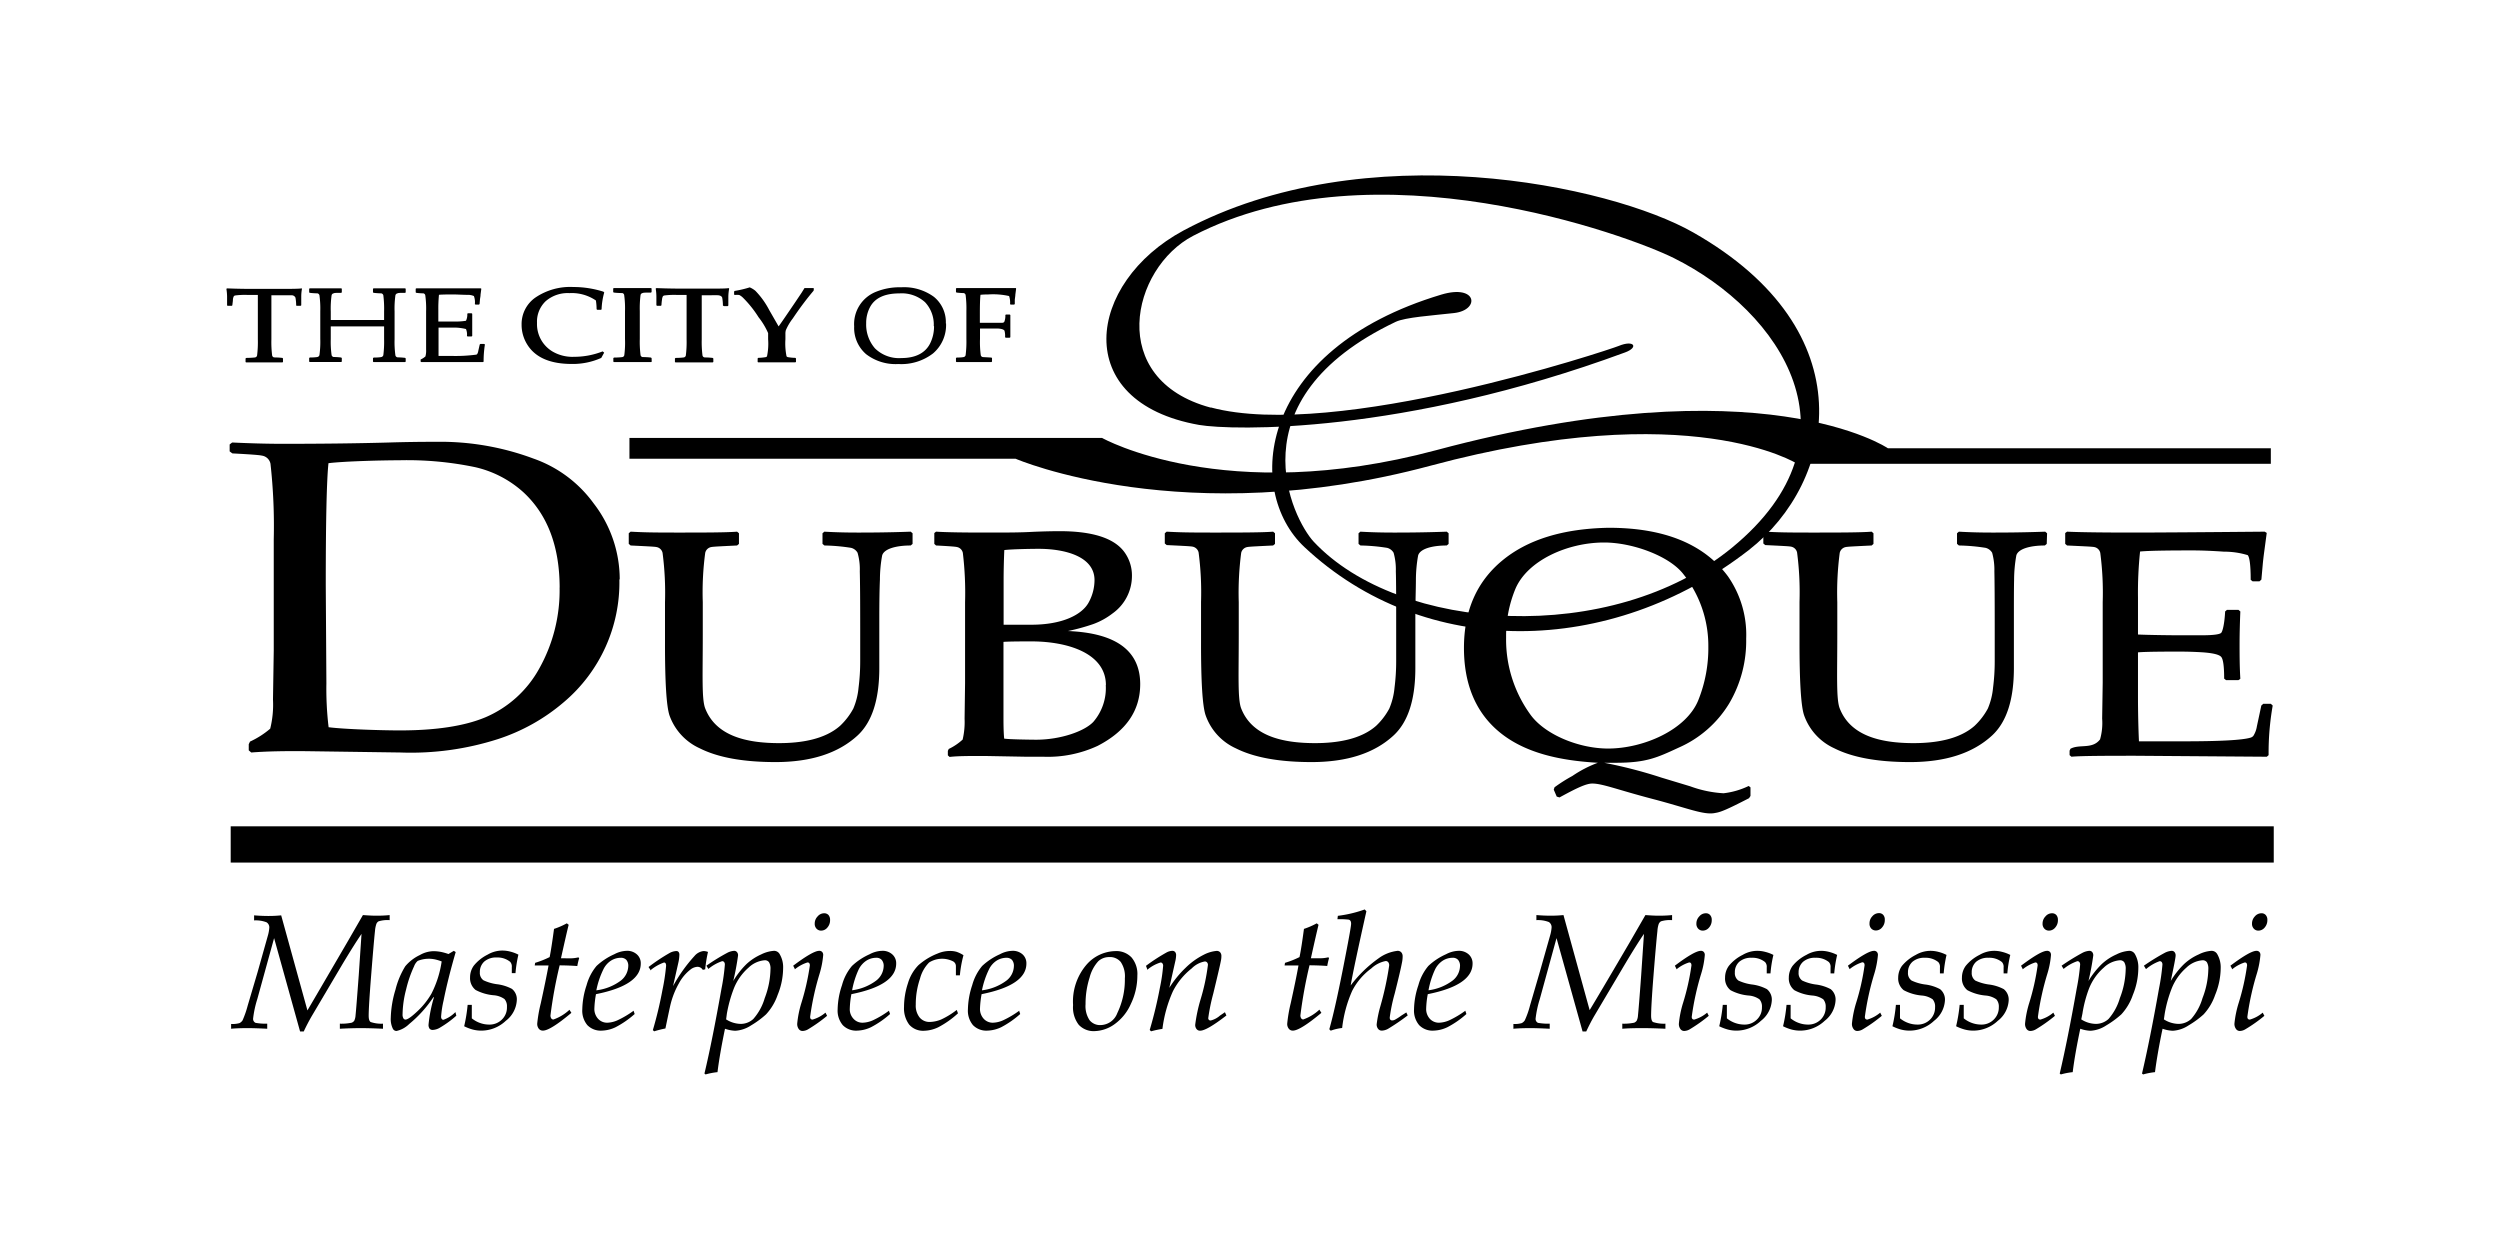 <svg id="Layer_1" data-name="Layer 1" xmlns="http://www.w3.org/2000/svg" viewBox="0 0 360 180"><path d="M43.49,41.56a6.15,6.15,0,0,0-.11,1.15l0,1.25-.09.08h-.53L42.65,44a6.8,6.8,0,0,0-.1-1.13.59.59,0,0,0-.54-.35c-.12,0-.65,0-1.6,0H39.08c0,.17,0,.87,0,2.08v4.26a15.48,15.48,0,0,0,.11,2.33.36.36,0,0,0,.29.28c.09,0,.61,0,1.19.07l.08.08v.5l-.08.07c-.56,0-1.43,0-2.62,0s-2.08,0-2.61,0l-.08-.06v-.51l.09-.08c.57,0,1.19-.05,1.28-.07a.36.36,0,0,0,.29-.28,15.48,15.48,0,0,0,.11-2.33V44.55c0-1.23,0-1.93,0-2.08h-1.5a10.59,10.59,0,0,0-1.78.08.37.37,0,0,0-.18.11,1.29,1.29,0,0,0-.13.48c0,.27-.06.54-.08.82l-.08.08h-.54L32.7,44l0-1.28a7.39,7.39,0,0,0-.1-1.12l.08-.07c.33,0,1.55.07,3.65.07h3.44c1.94,0,3.15,0,3.65-.07Z"/><path d="M58.42,52.07l-.09.07c-.61,0-1,0-2.26,0s-1.69,0-2.27,0l-.09-.06v-.51l.1-.08c.62,0,1-.05,1.07-.07a.38.38,0,0,0,.32-.28,15.48,15.48,0,0,0,.11-2.33V47c-.31,0-1.86,0-3.52,0s-3.67,0-4.16,0v1.8a13.79,13.79,0,0,0,.12,2.33.36.36,0,0,0,.31.28c.09,0,.45,0,1.07.07l.09.08v.5l-.08.07c-.61,0-1,0-2.26,0s-1.7,0-2.27,0l-.09-.06v-.51l.09-.08c.63,0,1-.05,1.08-.07a.38.38,0,0,0,.31-.28,13.79,13.79,0,0,0,.12-2.33v-4A13.79,13.79,0,0,0,46,42.52a.38.38,0,0,0-.31-.28c-.1,0-.45,0-1.08-.07l-.09-.07v-.52l.09-.06c.59,0,1,0,2.27,0s1.7,0,2.26,0l.08.06v.52l-.09.07c-.62,0-1,0-1.07.07a.36.36,0,0,0-.31.28,13.79,13.79,0,0,0-.12,2.33v1.23c.65,0,2.66,0,3.79,0,1.78,0,3.45,0,3.89,0V44.85a15.48,15.48,0,0,0-.11-2.33.38.38,0,0,0-.32-.28c-.09,0-.45,0-1.07-.07l-.1-.07v-.52l.09-.06c.59,0,1,0,2.27,0s1.71,0,2.26,0l.09.06v.52l-.08.07c-.64,0-1,0-1.09.07a.38.38,0,0,0-.31.28,13.79,13.79,0,0,0-.12,2.33v4a13.79,13.79,0,0,0,.12,2.33.38.38,0,0,0,.31.28c.1,0,.45,0,1.08.07l.09.08Z"/><path d="M69.83,49.59a15.35,15.35,0,0,0-.19,2.48l-.08.07-7.22,0c-1.06,0-1.24,0-1.68,0l-.09-.07v-.21l0-.09a3,3,0,0,0,.69-.44,3.1,3.1,0,0,0,.1-1l0-1.68v-3.8a13.79,13.79,0,0,0-.12-2.33.35.35,0,0,0-.29-.28c-.09,0-.43,0-1-.07l-.09-.07v-.52l.09-.06c.58,0,.93,0,2.15,0s4.06,0,7.12,0l.09.06-.11.83c0,.27-.06.49-.08.67l-.06.7-.09.08h-.5l-.09-.07a2.5,2.5,0,0,0-.14-1.16,2.15,2.15,0,0,0-.93-.17c-.56,0-1.61-.06-2-.06s-1.58,0-2.1.05a20.6,20.6,0,0,0-.09,2.19V46.3c.46,0,.83,0,1.11,0H65.4a9.19,9.19,0,0,0,1.7-.11,2,2,0,0,0,.19-1l.08-.08h.54l.09.08c0,.56,0,1.07,0,1.54s0,1,0,1.65l-.09.07h-.58l-.09-.07a2,2,0,0,0-.14-1,7.55,7.55,0,0,0-1.64-.21c-.35,0-.73,0-1.13,0s-.81,0-1.18,0v2.17c0,.66,0,1.29,0,1.91h1.75a22.77,22.77,0,0,0,3.67-.18.27.27,0,0,0,.14-.08,1.15,1.15,0,0,0,.16-.45l.21-.93.09-.08h.53Z"/><path d="M87,50.78l-.42.76a10,10,0,0,1-4.24.87c-3.13,0-5.28-.94-6.43-2.82a5.34,5.34,0,0,1-.8-2.83,4.65,4.65,0,0,1,2-3.92,8.93,8.93,0,0,1,5.47-1.51,14.32,14.32,0,0,1,4.31.67l.12.11a10.33,10.33,0,0,0-.38,2.43l-.08.07H86l-.09-.08a8.59,8.59,0,0,0-.1-1.26A6.16,6.16,0,0,0,82,42.21a4.82,4.82,0,0,0-3.42,1.16,4.06,4.06,0,0,0-1.25,3.13,4.59,4.59,0,0,0,2.22,4.11,5.71,5.71,0,0,0,3.15.77,11.12,11.12,0,0,0,4.08-.78Z"/><path d="M93.85,52.07l-.08.07c-.58,0-1.48,0-2.69,0s-2.1,0-2.68,0l-.08-.07v-.5l.09-.08c.59,0,1.11-.05,1.2-.07a.34.34,0,0,0,.29-.28A13.79,13.79,0,0,0,90,48.81v-4a13.79,13.79,0,0,0-.12-2.33.34.34,0,0,0-.29-.28c-.09,0-.61,0-1.2-.07l-.09-.07v-.52l.09-.06c.56,0,1.45,0,2.68,0s2.11,0,2.67,0l.09.06v.52l-.09.07c-.59,0-1.11,0-1.2.07a.36.36,0,0,0-.3.28,15.48,15.48,0,0,0-.11,2.33v4a15.48,15.48,0,0,0,.11,2.33.36.36,0,0,0,.3.28c.09,0,.61,0,1.2.07l.09.08Z"/><path d="M105,41.56a7.11,7.11,0,0,0-.12,1.15V44l-.09.08h-.55L104.1,44a6.8,6.8,0,0,0-.1-1.13c-.07-.2-.25-.31-.56-.35a9.34,9.34,0,0,0-1.07,0h-1.32c0,.17,0,.87,0,2.08v4.26a15.48,15.48,0,0,0,.11,2.33.36.36,0,0,0,.3.28c.09,0,.58,0,1.17.07l.09.08v.5l-.09.07c-.57,0-1.47,0-2.68,0s-2.13,0-2.68,0l-.08-.06v-.51l.09-.08c.59,0,1.09-.05,1.18-.07a.36.36,0,0,0,.3-.28,15.48,15.48,0,0,0,.11-2.33V44.55c0-1.23,0-1.93,0-2.08h-1.4a11,11,0,0,0-1.82.08.41.41,0,0,0-.19.11,1.29,1.29,0,0,0-.13.48,7.34,7.34,0,0,0-.08.82l-.09.08h-.54l-.1-.08,0-1.28a7.39,7.39,0,0,0-.1-1.12l.08-.07c.34,0,1.59.07,3.74.07h3.52c2,0,2.67,0,3.18-.07Z"/><path d="M117.16,41.86c-.91,1.07-1.92,2.39-3,4a7.86,7.86,0,0,0-1,1.69,2,2,0,0,0-.06.56v.74a9.24,9.24,0,0,0,.16,2.45.31.31,0,0,0,.2.13,7.2,7.2,0,0,0,1.07.1l.09.08v.5l-.09.07c-.57,0-1.47,0-2.68,0s-2.13,0-2.68,0l-.07-.06v-.51l.08-.08a7,7,0,0,0,1.07-.1.29.29,0,0,0,.2-.13,8.78,8.78,0,0,0,.16-2.45v-.88a10.25,10.25,0,0,0-1.37-2.28A15.86,15.86,0,0,0,107,42.88a2.24,2.24,0,0,0-.54-.4,2.77,2.77,0,0,0-.66,0l-.09-.08v-.42l.09-.09a15.14,15.14,0,0,0,2.16-.51,3.3,3.3,0,0,1,.81.49,11.77,11.77,0,0,1,2,2.78L112.12,47c.35-.47,1.33-1.91,2.3-3.34l1-1.49.43-.69h1.27l.08.08Z"/><path d="M136.23,46.55a5.36,5.36,0,0,1-1.87,4.34,7.48,7.48,0,0,1-5,1.53A6.94,6.94,0,0,1,124.72,51,5,5,0,0,1,123,47a5,5,0,0,1,3.19-5,9,9,0,0,1,3.57-.63,7.28,7.28,0,0,1,4.73,1.38,4.69,4.69,0,0,1,1.71,3.84m-1.74.39a4.71,4.71,0,0,0-1.25-3.46,5,5,0,0,0-3.69-1.27c-2.13,0-3.55.66-4.25,2a4.85,4.85,0,0,0-.54,2.3A5.23,5.23,0,0,0,126,50.17a4.94,4.94,0,0,0,3.81,1.39c2,0,3.43-.71,4.13-2.11a5.45,5.45,0,0,0,.56-2.51"/><path d="M146.32,41.58l-.11.85c0,.19-.05.44-.08.75l0,.6-.09.08h-.51l-.08-.07a2.87,2.87,0,0,0-.14-1.16,10.53,10.53,0,0,0-3-.23c-.23,0-.61,0-1.12.05-.06.51-.09,1.42-.09,2.74v1.29l1,0,2.2,0a.39.39,0,0,0,.31-.12,2.27,2.27,0,0,0,.16-1l.09-.07h.54l.09.07c0,.56,0,1.08,0,1.54s0,1.06,0,1.66l-.09.07h-.58l-.09-.08a2.9,2.9,0,0,0-.08-.92c-.1-.18-.4-.28-.9-.32-.34,0-1.23,0-1.57,0s-.75,0-1.06,0v1.5a14.27,14.27,0,0,0,.11,2.33.36.36,0,0,0,.29.28l1.25.07.08.08v.5l-.09.07-2.94,0c-.5,0-1.19,0-2.07,0l-.09-.06v-.51l.09-.08c.59,0,.93-.05,1-.07a.36.36,0,0,0,.3-.28,15.58,15.58,0,0,0,.11-2.33v-4a15.58,15.58,0,0,0-.11-2.33.36.36,0,0,0-.3-.28c-.09,0-.43,0-1-.07l-.09-.07v-.52l.09-.06c.56,0,1.45,0,2.68,0l5.86,0Z"/><path d="M89.19,83.39a22.54,22.54,0,0,1-8,17.72,27.69,27.69,0,0,1-9.52,5.33,41,41,0,0,1-14,1.92l-12.83-.18c-3.49-.05-6.38,0-8.66.18l-.36-.31v-.88l.18-.38a12.53,12.53,0,0,0,2.91-1.86,14.35,14.35,0,0,0,.4-4.2l.11-7.06v-16a81.24,81.24,0,0,0-.47-10.89,1.47,1.47,0,0,0-1.24-1.17c-.36-.09-1.78-.19-4.25-.32L33.07,65V64l.36-.28c2.57.12,5,.19,7.34.19q8.48,0,15.27-.19c2.25-.07,4.52-.1,6.79-.1a38.35,38.35,0,0,1,14,2.42,18.08,18.08,0,0,1,8.65,6.44,17.9,17.9,0,0,1,3.76,11m-8.65,1.2q0-9-5.26-13.83a15.46,15.46,0,0,0-6.87-3.57,47.88,47.88,0,0,0-11-1c-2.43,0-7.94.14-10.16.42q-.39,3.65-.39,17.6L47,98.42a46.55,46.55,0,0,0,.32,6.3c2.3.3,7.83.46,10.24.46q7.83,0,12.34-1.89a16,16,0,0,0,7.74-7,23,23,0,0,0,2.94-11.75"/><path d="M164.19,98.51q0,5.74-6.14,8.9a17,17,0,0,1-7.81,1.56c-1,0-1.84,0-2.5,0l-6-.11c-2.16,0-3.83,0-5,.14l-.25-.23v-.64l.13-.28a8.17,8.17,0,0,0,2-1.35,11,11,0,0,0,.28-3l.07-5.12V86.71a48.24,48.24,0,0,0-.32-7.09,1.08,1.08,0,0,0-.86-.85c-.26-.06-1.24-.13-3-.22l-.25-.23V76.76l.25-.2q2.25.14,7.73.13c2.33,0,4.42,0,6.29-.11,1.49-.06,2.74-.09,3.77-.09q7,0,9.25,2.9A5.7,5.7,0,0,1,163,82.91a6.62,6.62,0,0,1-2.8,5.43,10.32,10.32,0,0,1-2.78,1.53,30.44,30.44,0,0,1-3.64,1q10.41.42,10.41,7.66m-6.58-15c0-3.37-4.18-4.5-8.05-4.5-1.28,0-4.05.06-4.94.18-.07,1.61-.1,3.08-.1,4.44v6.31c.39,0,2.84,0,4,0,4.47,0,7.29-1.44,8.25-3.21a6.72,6.72,0,0,0,.84-3.27m1.64,15.18c0-4.57-5.45-6.3-10.75-6.3-.68,0-3.12,0-4,.07V103c0,1.14,0,2.26.1,3.36.69.11,3.34.15,4.58.16,3.58,0,7-1.23,8.26-2.57a7.45,7.45,0,0,0,1.79-5.31"/><path d="M251.45,91.93A17.74,17.74,0,0,1,249,101.3a16,16,0,0,1-7.25,6.35c-3.15,1.46-4.69,2.19-9.07,2.19-.55,0-1.12,0-1.69,0a67.33,67.33,0,0,1,8.24,2.13l4.17,1.26a16.59,16.59,0,0,0,4.79,1,11.27,11.27,0,0,0,3.62-1.05l.26.2v1.24l-.21.32c-3.26,1.68-4.09,2-4.84,2.12-1.65.36-3.88-.66-9-2s-7.26-2.23-8.74-2.23c-.86,0-2.21.63-4.71,2l-.4-.12-.43-1,.11-.34a22.47,22.47,0,0,1,2.57-1.63,16.84,16.84,0,0,1,3.67-1.9c-5.15-.3-10.62-1.29-14.51-4.71-3.26-2.87-4.77-6.9-4.77-11.83q0-8,5.49-12.56T231.65,76q12,0,17.18,7a14.72,14.72,0,0,1,2.62,9M246,93.12a16.59,16.59,0,0,0-3.67-10.54C240.25,80,235,78.12,231,78.12c-5.3,0-11.05,2.6-12.78,6.67a17.75,17.75,0,0,0-1.34,7A18.41,18.41,0,0,0,220.45,103c2.11,2.82,6.93,4.79,11.12,4.79,5.09,0,11.3-2.7,13-7A20.07,20.07,0,0,0,246,93.12"/><path d="M294.73,78.32l-.27.23c-2.1,0-3.85.48-4.11,1.44a20.42,20.42,0,0,0-.32,3.47C290,84.79,290,86.7,290,89.2v7q0,6.8-3.13,9.7-4.15,3.84-11.83,3.84-7,0-10.93-2a8.2,8.2,0,0,1-4.34-4.8q-.64-2-.64-10.39v-5.9a44.12,44.12,0,0,0-.35-7.09,1.09,1.09,0,0,0-.91-.85c-.27-.06-1.87-.13-3.69-.22l-.26-.23V76.79l.26-.23c1.72.09,2.78.13,6.56.13s7.15,0,8.78-.13l.26.23v1.53l-.26.23c-1.82.09-3.43.16-3.69.22a1.09,1.09,0,0,0-.91.85,44.12,44.12,0,0,0-.35,7.09v4.71c0,5.77-.17,9.26.35,10.59,1.54,3.95,5.88,5,10.64,5,3.12,0,6.56-.52,8.79-2.5a9.78,9.78,0,0,0,1.9-2.48,10,10,0,0,0,.75-3,29.94,29.94,0,0,0,.24-3.8V90.46q0-6-.05-8.19a9.28,9.28,0,0,0-.32-2.67,1.53,1.53,0,0,0-.94-.71,27.23,27.23,0,0,0-3.85-.34l-.27-.23V76.79l.27-.23c1.55.09,3.15.13,4.79.13,1.23,0,4.15,0,7.64-.13l.27.23Z"/><path d="M208.6,78.32l-.27.23c-2.11,0-3.85.48-4.12,1.44a20.42,20.42,0,0,0-.32,3.47c0,1.33-.08,3.24-.08,5.74v7q0,6.8-3.13,9.7-4.14,3.84-11.82,3.84-7,0-10.94-2a8.18,8.18,0,0,1-4.33-4.8q-.65-2-.64-10.39v-5.9a44.12,44.12,0,0,0-.35-7.09,1.1,1.1,0,0,0-.91-.85c-.27-.06-1.87-.13-3.69-.22l-.27-.23V76.79l.27-.23c1.71.09,2.78.13,6.56.13s7.15,0,8.77-.13l.27.23v1.53l-.27.23c-1.82.09-3.42.16-3.69.22a1.09,1.09,0,0,0-.91.85,44.12,44.12,0,0,0-.35,7.09v4.71c0,5.77-.17,9.26.35,10.59,1.54,3.95,5.88,5,10.64,5,3.12,0,6.57-.52,8.8-2.5a9.72,9.72,0,0,0,1.89-2.48,10,10,0,0,0,.75-3,29.94,29.94,0,0,0,.24-3.8V90.46c0-4,0-6.72-.05-8.19a8.92,8.92,0,0,0-.32-2.67,1.5,1.5,0,0,0-.94-.71,27,27,0,0,0-3.84-.34l-.27-.23V76.79l.27-.23c1.54.09,3.14.13,4.78.13,1.23,0,4.15,0,7.65-.13l.27.23Z"/><path d="M131.41,78.32l-.27.23c-2.1,0-3.85.48-4.11,1.44a19.38,19.38,0,0,0-.32,3.47c-.06,1.33-.09,3.24-.09,5.74v7q0,6.8-3.12,9.7-4.16,3.84-11.83,3.84-7,0-10.94-2A8.21,8.21,0,0,1,96.4,103q-.65-2-.64-10.39v-5.9a44.12,44.12,0,0,0-.35-7.09,1.09,1.09,0,0,0-.91-.85c-.27-.06-1.87-.13-3.69-.22l-.27-.23V76.79l.27-.23c1.71.09,2.78.13,6.56.13s7.15,0,8.77-.13l.27.23v1.53l-.27.23c-1.82.09-3.42.16-3.68.22a1.08,1.08,0,0,0-.91.85,42.91,42.91,0,0,0-.35,7.09v4.71c0,5.77-.17,9.26.35,10.59,1.54,3.95,5.88,5,10.64,5,3.12,0,6.56-.52,8.79-2.5a9.78,9.78,0,0,0,1.9-2.48,10,10,0,0,0,.75-3,29.94,29.94,0,0,0,.24-3.8V90.46q0-6-.06-8.19a8.59,8.59,0,0,0-.32-2.67,1.48,1.48,0,0,0-.93-.71,27.23,27.23,0,0,0-3.85-.34l-.27-.23V76.79l.27-.23c1.55.09,3.14.13,4.79.13,1.22,0,4.15,0,7.64-.13l.27.23Z"/><path d="M327.27,101.6a39.16,39.16,0,0,0-.59,7.14l-.26.23-18.89-.14c-3.25,0-7.9,0-9.24.14l-.27-.23v-.64l.13-.28c1.32-.71,3.14.12,4.26-1.35a8.7,8.7,0,0,0,.3-3l.08-5.12V86.71a44.12,44.12,0,0,0-.35-7.09,1.09,1.09,0,0,0-.91-.85c-.27-.06-2-.13-3.87-.22l-.27-.23V76.76l.27-.2c1.8.09,5.57.13,9.34.13q5,0,19.12-.13l.29.18-.34,2.54c-.11.81-.19,1.49-.24,2.06l-.19,2.12-.27.25h-1l-.27-.22c0-2.08-.16-3.26-.43-3.55a11.64,11.64,0,0,0-3.43-.5q-2.58-.18-4.53-.18c-1.56,0-6,0-7.54.16a56.83,56.83,0,0,0-.3,6.65v5.3c1.41.07,4.82.11,5.7.11l3.5,0c1.64,0,2.57-.13,2.78-.35s.48-1.3.57-3.08l.26-.23h1.66l.27.23c-.07,1.7-.11,3.27-.11,4.69s0,3.22.11,5l-.27.2h-1.79l-.27-.22c0-1.76-.14-2.8-.43-3.13s-1.15-.54-2.59-.65c-1.09-.07-2.25-.11-3.48-.11s-4.78,0-5.91.11v6.42c0,2,.05,4.52.14,6.39h6.46q7.81,0,9.58-.52a.85.85,0,0,0,.43-.26,3.59,3.59,0,0,0,.51-1.37l.64-3,.27-.25H327Z"/><rect x="33.22" y="118.99" width="294.2" height="5.22"/><path d="M90.64,63.06h68.05s17.63,9.93,48.1,1.77c47-12.59,65.07-.28,65.07-.28H327v2.24H258.81S243.43,57,206,67.06c-35.42,9.52-59.75-1-59.75-1H90.64Z"/><path d="M174.35,58.67c18,4.83,57.41-8.3,58.73-8.85,2.24-.93,2.93.2.93.93C201.9,62.59,177.42,62,172.67,61.19c-18.66-3.29-16.19-20.5-2.24-28,26.15-14,61.39-6.57,73.41.29,25,14.21,20.56,35.93,8,45.72-19.93,15.5-46.71,15.8-64-.42-8.66-8.11-6.85-28.39,19.72-36.36,5.18-1.55,5.59,2.24,1.82,2.66-3.11.35-7,.61-8.39,1.26C177.42,57.56,186.2,74.8,189.17,78c12.31,13.15,42.93,15.1,60.27.84,19.27-15.85,7-34-8.39-41.67-6.43-3.22-43.07-16.78-69.22-3.22-8.94,4.65-12.58,20.7,2.52,24.75"/><path d="M33.28,148.18v-.73a3.63,3.63,0,0,0,1.2-.12,1.13,1.13,0,0,0,.45-.4,14.12,14.12,0,0,0,.74-2.13L37.09,140l1.46-5.19a5.64,5.64,0,0,0,.23-1.21.86.86,0,0,0-.4-.79,4.31,4.31,0,0,0-1.79-.27v-.73c.72.06,1.42.09,2.08.09a17.74,17.74,0,0,0,1.82-.09l3.78,13.69Q45.74,143,50,135.69l2.26-3.92c.82.06,1.43.09,1.85.09s1.14,0,2-.09v.73a4.43,4.43,0,0,0-1.59.17.73.73,0,0,0-.32.37,4,4,0,0,0-.2,1c-.13,1.22-.31,3.35-.55,6.37s-.36,5-.36,5.85c0,.48.09.78.28.91a4.85,4.85,0,0,0,1.78.24v.73q-1.89-.09-3.21-.09t-3,.09v-.73a7.33,7.33,0,0,0,1.7-.14.84.84,0,0,0,.37-.28,2.14,2.14,0,0,0,.19-.79q.09-.81.46-5.77l.4-5.95q-1.05,1.53-2.77,4.4l-4.44,7.51c-.4.7-.77,1.41-1.11,2.14h-.53l-3.74-13.44-2.42,8.78a14.9,14.9,0,0,0-.6,2.78.62.62,0,0,0,.35.64,8.37,8.37,0,0,0,1.68.12v.73q-1.8-.09-2.7-.09c-.65,0-1.5,0-2.54.09"/><path d="M65.35,136.92l.27.18q-1.14,3.93-1.75,7a14.36,14.36,0,0,0-.35,2.3.54.54,0,0,0,.09.33.29.29,0,0,0,.25.12,4.55,4.55,0,0,0,1.72-1.11l.13.52A14.72,14.72,0,0,1,63.32,148a2.2,2.2,0,0,1-1,.31.57.57,0,0,1-.46-.18.93.93,0,0,1-.15-.59,20.29,20.29,0,0,1,.78-3.93l-.09,0a17.55,17.55,0,0,1-3.48,3.85,3.74,3.74,0,0,1-1.82,1,.59.59,0,0,1-.54-.35,3.15,3.15,0,0,1-.29-1.53,15.16,15.16,0,0,1,.68-4.07,11.76,11.76,0,0,1,1.41-3.37,6.23,6.23,0,0,1,2.11-1.62,4.06,4.06,0,0,1,2-.55,5.93,5.93,0,0,1,1,.1,7.81,7.81,0,0,1,1.11.31Zm-1.77,1.52a6.76,6.76,0,0,0-.95-.29,4.32,4.32,0,0,0-.85-.09,4.26,4.26,0,0,0-1.63.31,1.91,1.91,0,0,0-.52.77,17.14,17.14,0,0,0-1.15,3.34,14.85,14.85,0,0,0-.51,3.57,1.06,1.06,0,0,0,.12.59.35.35,0,0,0,.29.18c.32,0,.89-.41,1.74-1.21a10.9,10.9,0,0,0,2-2.51,14.86,14.86,0,0,0,1.48-4.66"/><path d="M67.34,144.7h.6v1.94a3.94,3.94,0,0,0,1.19.67,3.84,3.84,0,0,0,1.31.23,2.51,2.51,0,0,0,1.83-.72A2.4,2.4,0,0,0,73,145a1.56,1.56,0,0,0-.36-1.14,3.09,3.09,0,0,0-1.51-.54,6.75,6.75,0,0,1-2.65-.77,2.17,2.17,0,0,1-.79-1.81,2.86,2.86,0,0,1,.54-1.69,6,6,0,0,1,2-1.59,4.18,4.18,0,0,1,2.12-.58,4.5,4.5,0,0,1,1.13.15,5.44,5.44,0,0,1,1.17.44,18.42,18.42,0,0,0-.42,2.66h-.53c0-.35,0-.63,0-.86a1,1,0,0,0-.24-.77,2.87,2.87,0,0,0-1.91-.62,2.57,2.57,0,0,0-1.81.58,2,2,0,0,0-.64,1.55,1.29,1.29,0,0,0,.52,1.15,6.64,6.64,0,0,0,1.89.56,6.19,6.19,0,0,1,2.21.68,1.91,1.91,0,0,1,.7,1.64A4,4,0,0,1,72.83,147a5.14,5.14,0,0,1-3.52,1.41,4.82,4.82,0,0,1-1.25-.16,6.52,6.52,0,0,1-1.22-.47,22.54,22.54,0,0,0,.5-3.08"/><path d="M82,145.41l.28.44q-3.06,2.57-4.11,2.56a.74.74,0,0,1-.58-.27,1.13,1.13,0,0,1-.23-.74,19.89,19.89,0,0,1,.51-2.92q.7-3.18,1.12-5.45H77l.06-.38a13.58,13.58,0,0,0,2.09-.83c.18-.9.39-2.26.63-4.06a10.57,10.57,0,0,0,1.84-.8l.27.21c-.2.77-.56,2.37-1.11,4.82L82,138a5,5,0,0,0,1.29-.14l.11.11a10.52,10.52,0,0,0-.27,1.14c-.76-.06-1.61-.09-2.54-.1a64.59,64.59,0,0,0-1.32,7.19.72.72,0,0,0,.12.46.37.37,0,0,0,.3.15A6.53,6.53,0,0,0,82,145.41"/><path d="M91.23,145.53l.16.49a13.43,13.43,0,0,1-2.73,1.89,4.84,4.84,0,0,1-2,.5,2.68,2.68,0,0,1-2.08-.79,3.24,3.24,0,0,1-.73-2.28,11.59,11.59,0,0,1,.62-3.48,7.3,7.3,0,0,1,1.43-2.76,9.17,9.17,0,0,1,2.56-1.69,4,4,0,0,1,1.76-.49,2.06,2.06,0,0,1,1.5.52,1.69,1.69,0,0,1,.55,1.31q0,3.12-6.45,4.41a14.24,14.24,0,0,0-.23,2.05,2.09,2.09,0,0,0,.53,1.49,1.75,1.75,0,0,0,1.34.57,3.89,3.89,0,0,0,1.44-.34,13.69,13.69,0,0,0,2.36-1.4m-5.34-2.93a7.33,7.33,0,0,0,3.46-1.38,2.75,2.75,0,0,0,1.09-2.08,1.3,1.3,0,0,0-.28-.92,1.06,1.06,0,0,0-.8-.3,2.66,2.66,0,0,0-1.42.42,3.1,3.1,0,0,0-1.1,1.28,12.31,12.31,0,0,0-1,3"/><path d="M93.66,139.66l-.27-.41a27.08,27.08,0,0,1,3-2,2.24,2.24,0,0,1,1-.3.41.41,0,0,1,.32.13.62.62,0,0,1,.12.42,5.61,5.61,0,0,1-.12,1L96.92,142a22.16,22.16,0,0,1,3.09-4.34,2,2,0,0,1,1.31-.71,1.91,1.91,0,0,1,.63.13,19,19,0,0,0-.4,2.5l-.35.08a.89.89,0,0,0-.74-.44,1.72,1.72,0,0,0-1,.37,6.21,6.21,0,0,0-1.69,2,11.86,11.86,0,0,0-1.2,3q-.1.38-.75,3.51a16.05,16.05,0,0,0-1.62.41l-.19-.17a56.59,56.59,0,0,0,1.38-5.77,29.21,29.21,0,0,0,.53-3.5c0-.31-.1-.47-.3-.47a6.3,6.3,0,0,0-2,1.16"/><path d="M102,139.52l-.28-.46a29.57,29.57,0,0,1,3-1.85,2.48,2.48,0,0,1,1-.29.5.5,0,0,1,.4.18.67.67,0,0,1,.16.49,37.15,37.15,0,0,1-.69,3.67,12,12,0,0,1,1.9-2.43,7.64,7.64,0,0,1,2.11-1.39,4.85,4.85,0,0,1,1.84-.52.92.92,0,0,1,.84.49,3.68,3.68,0,0,1,.49,2,10.33,10.33,0,0,1-.79,3.86,7.86,7.86,0,0,1-1.67,2.8,13.16,13.16,0,0,1-2.16,1.59,4.63,4.63,0,0,1-2.27.77,5,5,0,0,1-1.48-.29q-.78,3.76-1.08,6.25a9.93,9.93,0,0,0-1.72.33l-.16-.13c.78-3.27,1.59-7.36,2.46-12.26a28.88,28.88,0,0,0,.48-3.43.58.58,0,0,0-.11-.37.36.36,0,0,0-.28-.12,6.13,6.13,0,0,0-2,1.13m2.57,7.25a4,4,0,0,0,2.11.65,2.67,2.67,0,0,0,1.81-.71,7.83,7.83,0,0,0,1.64-3,12.19,12.19,0,0,0,.83-4.17,1.79,1.79,0,0,0-.21-1,.72.72,0,0,0-.64-.28,3.8,3.8,0,0,0-2.32,1.07,7.79,7.79,0,0,0-2.11,3,19.39,19.39,0,0,0-1,3.61Z"/><path d="M114.45,139.52l-.23-.46c1.9-1.43,3.15-2.14,3.74-2.14a.54.54,0,0,1,.43.16.61.61,0,0,1,.15.45,13.1,13.1,0,0,1-.53,2.72,38.64,38.64,0,0,0-1.35,6.17c0,.27.11.4.35.4a5,5,0,0,0,1.86-1l.23.46a22,22,0,0,1-2.72,1.93,1.64,1.64,0,0,1-.82.25.66.66,0,0,1-.54-.28,1.22,1.22,0,0,1-.22-.79,14.65,14.65,0,0,1,.61-3,34.26,34.26,0,0,0,1.21-5.37c0-.29-.12-.43-.34-.43a5.42,5.42,0,0,0-1.83,1m2.87-6.63a1.46,1.46,0,0,1,.42-1,1.23,1.23,0,0,1,.92-.45.83.83,0,0,1,.64.25,1.05,1.05,0,0,1,.23.72,1.57,1.57,0,0,1-.39,1.09,1.16,1.16,0,0,1-.88.44.89.89,0,0,1-.67-.27,1,1,0,0,1-.27-.75"/><path d="M128,145.53l.17.49a13.43,13.43,0,0,1-2.73,1.89,4.91,4.91,0,0,1-2,.5,2.67,2.67,0,0,1-2.08-.79,3.24,3.24,0,0,1-.74-2.28,11.32,11.32,0,0,1,.63-3.48,7.16,7.16,0,0,1,1.43-2.76,9.09,9.09,0,0,1,2.55-1.69,4,4,0,0,1,1.77-.49,2.07,2.07,0,0,1,1.5.52,1.69,1.69,0,0,1,.55,1.31q0,3.12-6.45,4.41a12.91,12.91,0,0,0-.23,2.05,2,2,0,0,0,.53,1.49,1.72,1.72,0,0,0,1.33.57,3.9,3.9,0,0,0,1.45-.34,13.7,13.7,0,0,0,2.35-1.4m-5.33-2.93a7.33,7.33,0,0,0,3.45-1.38,2.73,2.73,0,0,0,1.1-2.08,1.3,1.3,0,0,0-.29-.92,1,1,0,0,0-.8-.3,2.63,2.63,0,0,0-1.41.42,3.19,3.19,0,0,0-1.11,1.28,12.35,12.35,0,0,0-.94,3"/><path d="M138.21,140.45h-.56c0-.6,0-1,0-1.32a.78.78,0,0,0-.4-.69,3.51,3.51,0,0,0-3.46.16,5.12,5.12,0,0,0-1.31,2.33,11.43,11.43,0,0,0-.61,3.75,2.73,2.73,0,0,0,.56,1.84,1.83,1.83,0,0,0,1.45.64,4.53,4.53,0,0,0,1.64-.35,11.55,11.55,0,0,0,2.25-1.38l.18.49a13.35,13.35,0,0,1-2.83,2,5,5,0,0,1-2.07.51,2.64,2.64,0,0,1-2.13-.89,3.93,3.93,0,0,1-.74-2.55,11,11,0,0,1,.56-3.39,6.26,6.26,0,0,1,1.5-2.6,9.25,9.25,0,0,1,2.77-1.69,4.45,4.45,0,0,1,1.73-.37,3.4,3.4,0,0,1,1,.12,4.46,4.46,0,0,1,1,.49,16.87,16.87,0,0,0-.52,2.92"/><path d="M146.75,145.53l.16.49a13.7,13.7,0,0,1-2.72,1.89,4.92,4.92,0,0,1-2,.5,2.68,2.68,0,0,1-2.08-.79,3.24,3.24,0,0,1-.73-2.28,11.59,11.59,0,0,1,.62-3.48,7.3,7.3,0,0,1,1.43-2.76,9.17,9.17,0,0,1,2.56-1.69,4,4,0,0,1,1.76-.49,2.1,2.1,0,0,1,1.51.52,1.71,1.71,0,0,1,.54,1.31q0,3.12-6.45,4.41a14.24,14.24,0,0,0-.23,2.05,2.09,2.09,0,0,0,.53,1.49,1.75,1.75,0,0,0,1.34.57,3.85,3.85,0,0,0,1.44-.34,13.69,13.69,0,0,0,2.36-1.4m-5.34-2.93a7.33,7.33,0,0,0,3.46-1.38,2.72,2.72,0,0,0,1.09-2.08,1.3,1.3,0,0,0-.28-.92,1.06,1.06,0,0,0-.8-.3,2.69,2.69,0,0,0-1.42.42,3.1,3.1,0,0,0-1.1,1.28,12.31,12.31,0,0,0-1,3"/><path d="M154.52,144.7a8.15,8.15,0,0,1,1.9-5.74,5.64,5.64,0,0,1,4.17-2,3,3,0,0,1,2.35.91,3.68,3.68,0,0,1,.84,2.6,9.37,9.37,0,0,1-.93,4.08,7.1,7.1,0,0,1-2.35,2.93,5.15,5.15,0,0,1-2.87,1,2.92,2.92,0,0,1-2.29-.91,4.12,4.12,0,0,1-.82-2.8m1.8-.17a3.67,3.67,0,0,0,.58,2.31,1.93,1.93,0,0,0,1.6.7,2.62,2.62,0,0,0,2.39-1.72,11.07,11.07,0,0,0,1.09-5,3.69,3.69,0,0,0-.59-2.36,2,2,0,0,0-1.67-.71,2.28,2.28,0,0,0-1.57.6,5.51,5.51,0,0,0-1.25,2.36,12.37,12.37,0,0,0-.58,3.84"/><path d="M165.2,139.56l-.18-.48a26.36,26.36,0,0,1,2.92-1.9,1.9,1.9,0,0,1,.86-.26.53.53,0,0,1,.41.16.7.7,0,0,1,.15.49,4.44,4.44,0,0,1-.08.68l-.9,4a14.89,14.89,0,0,1,2.34-2.88,10.3,10.3,0,0,1,2.57-1.86,5,5,0,0,1,1.91-.58.65.65,0,0,1,.5.2.78.78,0,0,1,.18.55,3.09,3.09,0,0,1-.08.71c-.07.41-.44,2-1.09,4.69a27.62,27.62,0,0,0-.72,3.52.32.32,0,0,0,.36.35,3.16,3.16,0,0,0,1.32-.7l.72-.49.21.47c-1.89,1.46-3.15,2.19-3.77,2.19a.62.62,0,0,1-.52-.23.93.93,0,0,1-.2-.63,22.62,22.62,0,0,1,.76-3.6,29.49,29.49,0,0,0,1.07-5,.53.53,0,0,0-.12-.37.42.42,0,0,0-.32-.14,3.52,3.52,0,0,0-1.89,1,9.94,9.94,0,0,0-2.71,3.29,18.94,18.94,0,0,0-1.51,5.42,13.76,13.76,0,0,0-1.64.35l-.19-.2a60.36,60.36,0,0,0,1.46-6.05,24.29,24.29,0,0,0,.47-3.17.53.53,0,0,0-.1-.36.3.3,0,0,0-.27-.13,5.29,5.29,0,0,0-1.92,1.06"/><path d="M190,145.41l.28.44q-3.08,2.57-4.12,2.56a.71.71,0,0,1-.57-.27,1.08,1.08,0,0,1-.23-.74,20.78,20.78,0,0,1,.5-2.92c.47-2.12.85-3.94,1.12-5.45h-2l.06-.38a13.19,13.19,0,0,0,2.09-.83c.19-.9.4-2.26.64-4.06a10.91,10.91,0,0,0,1.84-.8l.26.21c-.19.77-.56,2.37-1.1,4.82l1.22,0a5.1,5.1,0,0,0,1.29-.14l.1.11c-.1.37-.19.75-.26,1.14-.76-.06-1.61-.09-2.55-.1a66,66,0,0,0-1.31,7.19.72.72,0,0,0,.12.46.34.34,0,0,0,.29.15,6.53,6.53,0,0,0,2.33-1.42"/><path d="M191.61,148.41l-.19-.2q.9-3.12,2.36-10.73.78-4,.78-4.47c0-.32-.11-.51-.33-.58a10.66,10.66,0,0,0-1.64-.06l.06-.49a17.84,17.84,0,0,0,3.87-.92l.24.26q-1.9,8.49-2.26,10.68a18.28,18.28,0,0,1,4-3.89,5.72,5.72,0,0,1,2.75-1.09.69.69,0,0,1,.53.21.85.85,0,0,1,.2.6,4.2,4.2,0,0,1-.1.9q-.21,1.14-1.05,4.47a24.11,24.11,0,0,0-.71,3.43c0,.27.12.41.36.41a.93.93,0,0,0,.39-.1,8.38,8.38,0,0,0,.93-.6l.71-.45.2.43a31,31,0,0,1-2.85,1.94,2,2,0,0,1-.88.25.66.66,0,0,1-.53-.25,1,1,0,0,1-.21-.66,16.35,16.35,0,0,1,.53-2.59,44.83,44.83,0,0,0,1.27-5.86.74.74,0,0,0-.13-.49.47.47,0,0,0-.38-.17,4.24,4.24,0,0,0-2.07,1.07,9.23,9.23,0,0,0-2.74,3.21,18.16,18.16,0,0,0-1.45,5.36,7.14,7.14,0,0,0-1.62.38"/><path d="M211,145.53l.16.49a13.15,13.15,0,0,1-2.72,1.89,4.91,4.91,0,0,1-2,.5,2.67,2.67,0,0,1-2.08-.79,3.24,3.24,0,0,1-.74-2.28,11.32,11.32,0,0,1,.63-3.48,7.16,7.16,0,0,1,1.43-2.76,9.09,9.09,0,0,1,2.55-1.69,4,4,0,0,1,1.77-.49,2.09,2.09,0,0,1,1.5.52,1.72,1.72,0,0,1,.55,1.31q0,3.12-6.45,4.41a12.91,12.91,0,0,0-.23,2.05,2.08,2.08,0,0,0,.52,1.49,1.76,1.76,0,0,0,1.34.57,3.9,3.9,0,0,0,1.45-.34,13.7,13.7,0,0,0,2.35-1.4m-5.33-2.93a7.33,7.33,0,0,0,3.45-1.38,2.72,2.72,0,0,0,1.09-2.08,1.3,1.3,0,0,0-.28-.92,1,1,0,0,0-.8-.3,2.63,2.63,0,0,0-1.41.42,3.19,3.19,0,0,0-1.11,1.28,12.35,12.35,0,0,0-.94,3"/><path d="M217.93,148.18v-.73a3.56,3.56,0,0,0,1.19-.12,1.13,1.13,0,0,0,.45-.4,12.54,12.54,0,0,0,.75-2.13l1.41-4.84,1.47-5.19a5.64,5.64,0,0,0,.23-1.21.88.88,0,0,0-.4-.79,4.35,4.35,0,0,0-1.79-.27v-.73q1.08.09,2.07.09a18.09,18.09,0,0,0,1.83-.09l3.77,13.69q1.49-2.46,5.77-9.77l2.26-3.92c.81.06,1.43.09,1.84.09s1.14,0,2-.09v.73a4.46,4.46,0,0,0-1.6.17.84.84,0,0,0-.32.37,3.73,3.73,0,0,0-.19,1c-.13,1.22-.32,3.35-.56,6.37s-.35,5-.35,5.85c0,.48.09.78.27.91a4.93,4.93,0,0,0,1.79.24v.73q-1.91-.09-3.21-.09c-.89,0-1.88,0-3,.09v-.73a7.37,7.37,0,0,0,1.71-.14.87.87,0,0,0,.36-.28,2,2,0,0,0,.19-.79c.06-.54.22-2.46.46-5.77l.4-5.95q-1.05,1.53-2.76,4.4l-4.45,7.51c-.4.7-.76,1.41-1.1,2.14h-.53l-3.75-13.44-2.41,8.78a14.9,14.9,0,0,0-.6,2.78.62.62,0,0,0,.34.64,8.61,8.61,0,0,0,1.69.12v.73q-1.8-.09-2.7-.09c-.65,0-1.5,0-2.54.09"/><path d="M241.41,139.52l-.23-.46c1.89-1.43,3.14-2.14,3.74-2.14a.54.54,0,0,1,.42.16.61.61,0,0,1,.15.45,12.44,12.44,0,0,1-.53,2.72,38.64,38.64,0,0,0-1.35,6.17c0,.27.12.4.36.4a5,5,0,0,0,1.86-1l.23.46a22,22,0,0,1-2.72,1.93,1.67,1.67,0,0,1-.82.25.66.66,0,0,1-.54-.28,1.22,1.22,0,0,1-.22-.79,14.65,14.65,0,0,1,.61-3,33.67,33.67,0,0,0,1.2-5.37c0-.29-.11-.43-.33-.43a5.33,5.33,0,0,0-1.83,1m2.87-6.63a1.46,1.46,0,0,1,.42-1,1.22,1.22,0,0,1,.92-.45.79.79,0,0,1,.63.25,1,1,0,0,1,.24.72,1.57,1.57,0,0,1-.39,1.09,1.17,1.17,0,0,1-.89.44.88.88,0,0,1-.66-.27,1,1,0,0,1-.27-.75"/><path d="M248.07,144.7h.6l0,1.09,0,.85a4,4,0,0,0,2.49.9,2.48,2.48,0,0,0,1.83-.72,2.37,2.37,0,0,0,.73-1.78,1.56,1.56,0,0,0-.36-1.14,3.09,3.09,0,0,0-1.51-.54,6.75,6.75,0,0,1-2.65-.77,2.14,2.14,0,0,1-.79-1.81,2.86,2.86,0,0,1,.54-1.69,6,6,0,0,1,2-1.59,4.15,4.15,0,0,1,2.12-.58,4.43,4.43,0,0,1,1.12.15,5.32,5.32,0,0,1,1.18.44,17.13,17.13,0,0,0-.42,2.66h-.54c0-.35,0-.63,0-.86a1,1,0,0,0-.24-.77,2.85,2.85,0,0,0-1.91-.62,2.59,2.59,0,0,0-1.81.58,2,2,0,0,0-.63,1.55,1.31,1.31,0,0,0,.51,1.15,6.75,6.75,0,0,0,1.9.56,6.26,6.26,0,0,1,2.21.68,1.94,1.94,0,0,1,.7,1.64,4,4,0,0,1-1.57,2.92,5.14,5.14,0,0,1-3.52,1.41,4.82,4.82,0,0,1-1.25-.16,6.89,6.89,0,0,1-1.23-.47,22.44,22.44,0,0,0,.51-3.08"/><path d="M257.25,144.7h.6v1.94a3.94,3.94,0,0,0,1.19.67,3.84,3.84,0,0,0,1.31.23,2.51,2.51,0,0,0,1.83-.72,2.4,2.4,0,0,0,.72-1.78,1.6,1.6,0,0,0-.35-1.14,3.19,3.19,0,0,0-1.52-.54,6.63,6.63,0,0,1-2.64-.77,2.15,2.15,0,0,1-.8-1.81,2.86,2.86,0,0,1,.54-1.69,6,6,0,0,1,2-1.59,4.18,4.18,0,0,1,2.12-.58,4.5,4.5,0,0,1,1.13.15,5.44,5.44,0,0,1,1.17.44,18.42,18.42,0,0,0-.42,2.66h-.53c0-.35,0-.63,0-.86a1,1,0,0,0-.24-.77,2.87,2.87,0,0,0-1.91-.62,2.57,2.57,0,0,0-1.81.58,2,2,0,0,0-.64,1.55,1.29,1.29,0,0,0,.52,1.15,6.64,6.64,0,0,0,1.89.56,6.19,6.19,0,0,1,2.21.68,1.91,1.91,0,0,1,.7,1.64,4,4,0,0,1-1.57,2.92,5.14,5.14,0,0,1-3.52,1.41,4.82,4.82,0,0,1-1.25-.16,6.52,6.52,0,0,1-1.22-.47,21.1,21.1,0,0,0,.5-3.08"/><path d="M266.33,139.52l-.23-.46c1.9-1.43,3.15-2.14,3.75-2.14a.54.54,0,0,1,.42.16.61.61,0,0,1,.15.45,13.1,13.1,0,0,1-.53,2.72,38.64,38.64,0,0,0-1.35,6.17c0,.27.12.4.36.4a5.06,5.06,0,0,0,1.85-1l.23.46a21.27,21.27,0,0,1-2.72,1.93,1.61,1.61,0,0,1-.82.25.65.65,0,0,1-.53-.28,1.22,1.22,0,0,1-.23-.79,15.4,15.4,0,0,1,.61-3A33,33,0,0,0,268.5,139c0-.29-.11-.43-.34-.43a5.52,5.52,0,0,0-1.83,1m2.88-6.63a1.45,1.45,0,0,1,.41-1,1.25,1.25,0,0,1,.92-.45.8.8,0,0,1,.64.25,1,1,0,0,1,.23.72,1.57,1.57,0,0,1-.39,1.09,1.15,1.15,0,0,1-.88.44.9.9,0,0,1-.67-.27,1,1,0,0,1-.26-.75"/><path d="M273,144.7h.6v1.94a4.06,4.06,0,0,0,1.19.67,3.88,3.88,0,0,0,1.31.23,2.5,2.5,0,0,0,1.83-.72,2.4,2.4,0,0,0,.72-1.78,1.56,1.56,0,0,0-.35-1.14,3.14,3.14,0,0,0-1.52-.54,6.75,6.75,0,0,1-2.64-.77,2.15,2.15,0,0,1-.8-1.81,2.93,2.93,0,0,1,.54-1.69,6.27,6.27,0,0,1,2-1.59,4.21,4.21,0,0,1,2.12-.58,4.45,4.45,0,0,1,1.13.15,5.25,5.25,0,0,1,1.17.44,18.6,18.6,0,0,0-.41,2.66h-.54c0-.35,0-.63,0-.86a1,1,0,0,0-.24-.77,2.87,2.87,0,0,0-1.91-.62,2.59,2.59,0,0,0-1.81.58,2,2,0,0,0-.64,1.55,1.29,1.29,0,0,0,.52,1.15,6.63,6.63,0,0,0,1.9.56,6.11,6.11,0,0,1,2.2.68,1.91,1.91,0,0,1,.7,1.64,4,4,0,0,1-1.57,2.92,5.14,5.14,0,0,1-3.52,1.41,4.82,4.82,0,0,1-1.25-.16,6.52,6.52,0,0,1-1.22-.47,21.1,21.1,0,0,0,.5-3.08"/><path d="M282.18,144.7h.6v1.94a4,4,0,0,0,2.49.9,2.48,2.48,0,0,0,1.83-.72,2.41,2.41,0,0,0,.73-1.78,1.56,1.56,0,0,0-.36-1.14,3.1,3.1,0,0,0-1.52-.54,6.75,6.75,0,0,1-2.64-.77,2.14,2.14,0,0,1-.79-1.81,2.86,2.86,0,0,1,.54-1.69,6,6,0,0,1,2-1.59,4.15,4.15,0,0,1,2.12-.58,4.37,4.37,0,0,1,1.12.15,5.32,5.32,0,0,1,1.18.44,17.13,17.13,0,0,0-.42,2.66h-.54c0-.35,0-.63,0-.86a1,1,0,0,0-.24-.77,2.85,2.85,0,0,0-1.91-.62,2.59,2.59,0,0,0-1.81.58,2,2,0,0,0-.63,1.55,1.31,1.31,0,0,0,.51,1.15,6.87,6.87,0,0,0,1.9.56,6.26,6.26,0,0,1,2.21.68,1.94,1.94,0,0,1,.7,1.64,4,4,0,0,1-1.57,2.92,5.14,5.14,0,0,1-3.52,1.41,4.82,4.82,0,0,1-1.25-.16,6.89,6.89,0,0,1-1.23-.47,22.44,22.44,0,0,0,.51-3.08"/><path d="M291.26,139.52l-.23-.46c1.9-1.43,3.14-2.14,3.74-2.14a.57.57,0,0,1,.43.16.65.65,0,0,1,.14.45,12.44,12.44,0,0,1-.53,2.72,38.64,38.64,0,0,0-1.35,6.17c0,.27.12.4.36.4a5,5,0,0,0,1.86-1l.23.46a22,22,0,0,1-2.72,1.93,1.64,1.64,0,0,1-.82.25.66.66,0,0,1-.54-.28,1.22,1.22,0,0,1-.22-.79,14.65,14.65,0,0,1,.61-3,33.67,33.67,0,0,0,1.2-5.37c0-.29-.11-.43-.33-.43a5.42,5.42,0,0,0-1.83,1m2.87-6.63a1.46,1.46,0,0,1,.42-1,1.22,1.22,0,0,1,.92-.45.83.83,0,0,1,.64.25,1.05,1.05,0,0,1,.23.72,1.57,1.57,0,0,1-.39,1.09,1.16,1.16,0,0,1-.88.44.89.89,0,0,1-.67-.27,1,1,0,0,1-.27-.75"/><path d="M297.15,139.52l-.28-.46a31,31,0,0,1,3-1.85,2.52,2.52,0,0,1,1-.29.51.51,0,0,1,.41.18.72.72,0,0,1,.15.49,37.15,37.15,0,0,1-.69,3.67,12,12,0,0,1,1.91-2.43,7.5,7.5,0,0,1,2.11-1.39,4.76,4.76,0,0,1,1.84-.52.93.93,0,0,1,.84.49,3.77,3.77,0,0,1,.48,2,10.33,10.33,0,0,1-.79,3.86,7.87,7.87,0,0,1-1.66,2.8,13.72,13.72,0,0,1-2.17,1.59,4.6,4.6,0,0,1-2.27.77,5,5,0,0,1-1.47-.29q-.79,3.76-1.09,6.25a10,10,0,0,0-1.71.33l-.16-.13q1.15-4.9,2.45-12.26a29.86,29.86,0,0,0,.49-3.43.58.58,0,0,0-.11-.37.38.38,0,0,0-.29-.12,6.25,6.25,0,0,0-2,1.13m2.56,7.25a4,4,0,0,0,2.11.65,2.69,2.69,0,0,0,1.82-.71,7.85,7.85,0,0,0,1.63-3,12,12,0,0,0,.84-4.17,1.79,1.79,0,0,0-.21-1,.74.74,0,0,0-.65-.28,3.78,3.78,0,0,0-2.31,1.07,7.79,7.79,0,0,0-2.11,3,17.9,17.9,0,0,0-.95,3.61Z"/><path d="M309,139.52l-.28-.46a31,31,0,0,1,3-1.85,2.52,2.52,0,0,1,1-.29.51.51,0,0,1,.41.18.72.72,0,0,1,.16.49c0,.29-.24,1.51-.7,3.67a12,12,0,0,1,1.91-2.43,7.5,7.5,0,0,1,2.11-1.39,4.76,4.76,0,0,1,1.84-.52.93.93,0,0,1,.84.49,3.77,3.77,0,0,1,.49,2,10.35,10.35,0,0,1-.8,3.86,7.87,7.87,0,0,1-1.66,2.8,13.27,13.27,0,0,1-2.17,1.59,4.6,4.6,0,0,1-2.27.77,5,5,0,0,1-1.47-.29c-.53,2.51-.88,4.59-1.09,6.25a10,10,0,0,0-1.71.33l-.16-.13q1.15-4.9,2.45-12.26a29.86,29.86,0,0,0,.49-3.43.58.58,0,0,0-.11-.37.38.38,0,0,0-.29-.12,6.25,6.25,0,0,0-1.95,1.13m2.56,7.25a4,4,0,0,0,2.11.65,2.69,2.69,0,0,0,1.82-.71,7.85,7.85,0,0,0,1.63-3,12,12,0,0,0,.84-4.17,1.79,1.79,0,0,0-.21-1,.74.74,0,0,0-.65-.28,3.78,3.78,0,0,0-2.31,1.07,7.79,7.79,0,0,0-2.11,3,18.45,18.45,0,0,0-1,3.61Z"/><path d="M321.42,139.52l-.24-.46c1.9-1.43,3.15-2.14,3.75-2.14a.54.54,0,0,1,.42.16.61.61,0,0,1,.15.45,13.1,13.1,0,0,1-.53,2.72,38.64,38.64,0,0,0-1.35,6.17c0,.27.12.4.36.4a4.91,4.91,0,0,0,1.85-1l.24.46a21.25,21.25,0,0,1-2.73,1.93,1.61,1.61,0,0,1-.81.25.66.66,0,0,1-.54-.28,1.22,1.22,0,0,1-.23-.79,14.92,14.92,0,0,1,.62-3,33.67,33.67,0,0,0,1.2-5.37c0-.29-.11-.43-.33-.43a5.33,5.33,0,0,0-1.83,1m2.87-6.63a1.49,1.49,0,0,1,.41-1,1.25,1.25,0,0,1,.93-.45.79.79,0,0,1,.63.25,1,1,0,0,1,.24.72,1.61,1.61,0,0,1-.39,1.09,1.18,1.18,0,0,1-.89.44.87.87,0,0,1-.66-.27,1,1,0,0,1-.27-.75"/></svg>